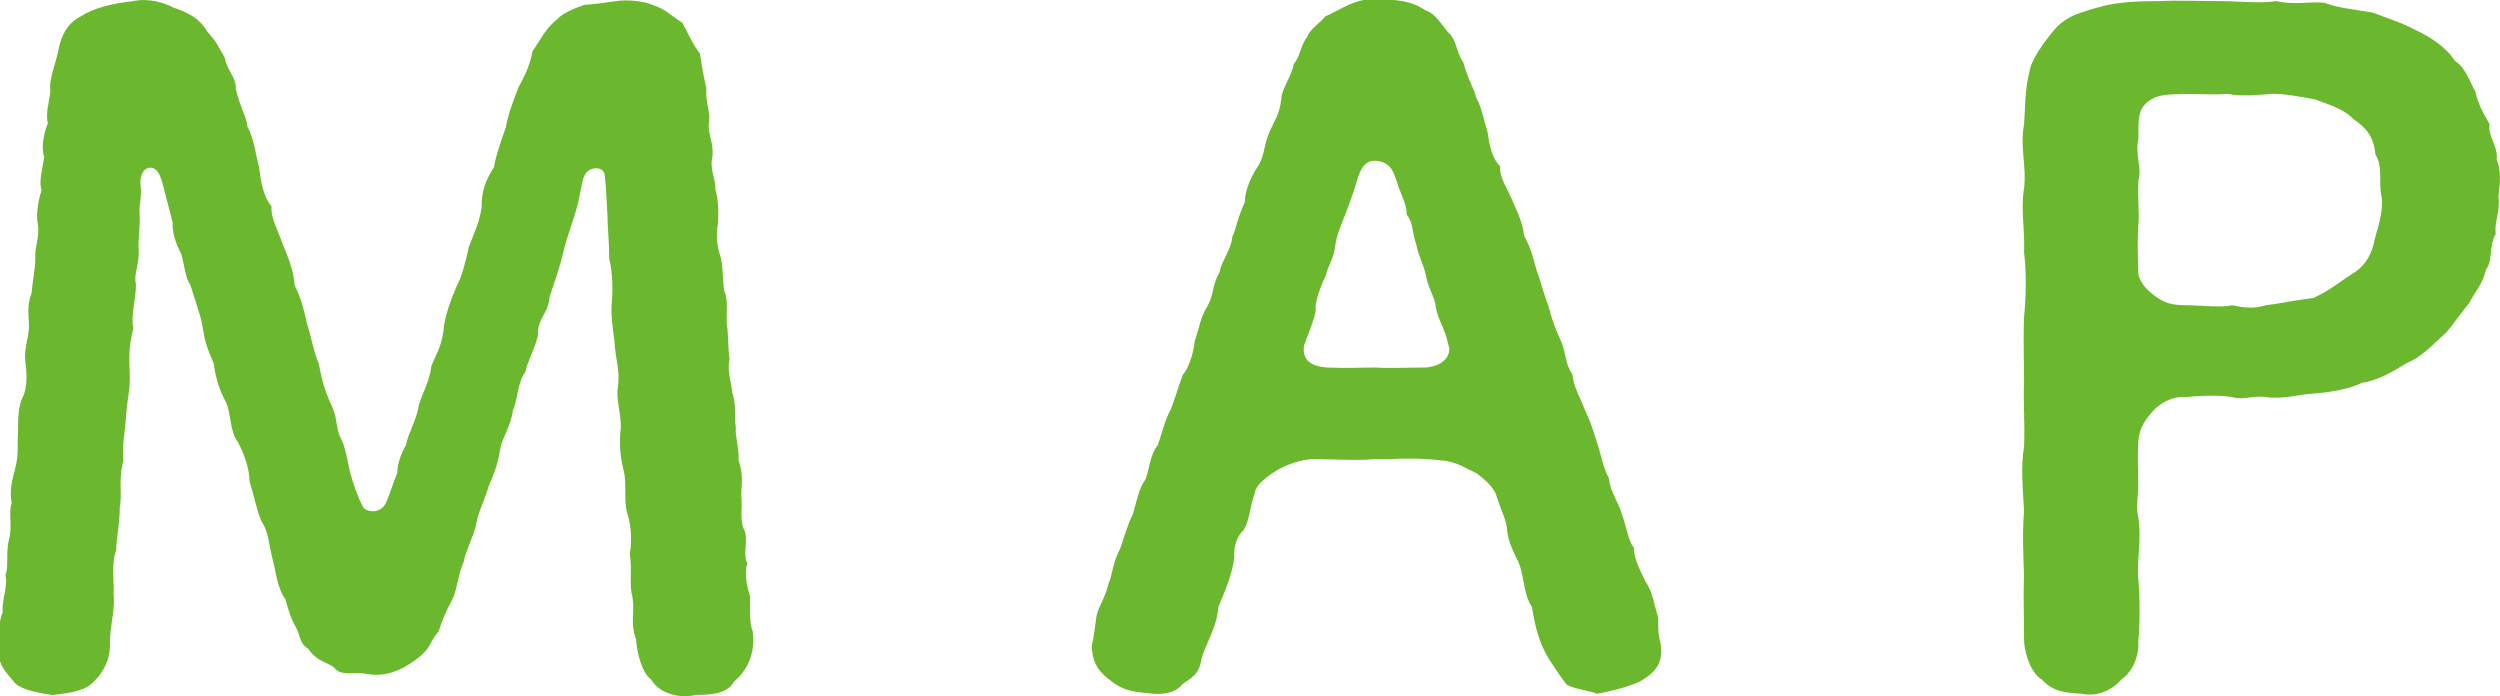 <?xml version="1.0" encoding="utf-8"?>
<!-- Generator: Adobe Illustrator 27.2.0, SVG Export Plug-In . SVG Version: 6.00 Build 0)  -->
<svg version="1.1" id="レイヤー_1" xmlns="http://www.w3.org/2000/svg" xmlns:xlink="http://www.w3.org/1999/xlink" x="0px"
	 y="0px" viewBox="0 0 159.38 44.38" style="enable-background:new 0 0 159.38 44.38;" xml:space="preserve">
<style type="text/css">
	.st0{fill:#6BB72D;}
</style>
<g>
	<path class="st0" d="M46.8,43.45c-0.46,0.85-1.65,0.85-2.44,0.85c-0.91,0.23-2.27,0-2.84-0.97c-0.57-0.4-0.91-1.65-0.97-2.56
		c-0.4-1.14-0.06-1.59-0.23-2.73c-0.23-0.74,0-1.76-0.17-2.73c0.17-0.97,0.06-1.93-0.17-2.62c-0.23-0.8,0-1.88-0.23-2.73
		c-0.23-0.91-0.28-1.71-0.17-2.73c0-1.02-0.34-1.82-0.17-2.67c0.11-1.02-0.17-1.65-0.23-2.73c-0.06-0.68-0.28-1.71-0.17-2.61
		c0.06-0.62,0.06-1.82-0.17-2.73c0-1.14-0.11-1.99-0.11-2.73c-0.06-0.85-0.06-1.54-0.17-2.56c-0.06-0.62-0.8-0.51-1.02-0.34
		c-0.45,0.34-0.4,0.85-0.68,2.05c-0.23,0.97-0.62,1.88-0.91,3.01c-0.28,1.25-0.63,2.1-0.91,3.01c-0.06,1.02-0.8,1.42-0.74,2.39
		c-0.06,0.57-0.74,1.88-0.8,2.39c-0.51,0.62-0.51,1.88-0.8,2.44c-0.11,0.97-0.74,1.88-0.8,2.44c-0.17,1.08-0.45,1.71-0.74,2.39
		c-0.34,1.14-0.68,1.65-0.8,2.44c-0.17,0.8-0.68,1.71-0.8,2.39c-0.34,0.74-0.45,1.93-0.74,2.44c-0.45,0.85-0.68,1.42-0.85,1.99
		c-0.62,0.74-0.51,1.08-1.25,1.65c-0.91,0.74-2.05,1.31-3.3,1.08c-0.8-0.17-1.71,0.17-2.1-0.4c-0.4-0.34-1.14-0.4-1.65-1.19
		c-0.63-0.4-0.46-0.8-0.85-1.48c-0.23-0.34-0.51-1.25-0.63-1.71c-0.51-0.68-0.62-1.82-0.8-2.5c-0.28-1.08-0.23-1.71-0.74-2.5
		c-0.34-0.85-0.4-1.42-0.74-2.5c0-0.85-0.4-1.88-0.74-2.5c-0.51-0.62-0.46-1.93-0.74-2.5c-0.34-0.62-0.68-1.48-0.8-2.5
		c-0.46-1.08-0.57-1.42-0.74-2.5c-0.11-0.62-0.51-1.71-0.74-2.5c-0.34-0.51-0.34-1.02-0.57-1.93c-0.17-0.4-0.62-1.19-0.57-2.05
		c-0.17-0.74-0.4-1.53-0.51-1.99c-0.17-0.68-0.34-1.53-0.91-1.53c-0.45,0-0.68,0.51-0.63,1.08c0.11,0.8-0.11,1.19-0.06,1.88
		c0.06,0.62-0.11,1.71-0.06,2.27c0.06,1.02-0.34,1.48-0.17,2.22c0,0.91-0.34,1.93-0.17,2.79c-0.28,1.14-0.28,1.76-0.23,2.84
		c0.06,1.02-0.17,1.65-0.23,2.79c-0.06,0.91-0.28,1.93-0.17,2.84c-0.34,1.08-0.06,2.1-0.23,2.9c0,1.08-0.23,2.1-0.23,2.79
		c-0.34,0.85-0.11,2.1-0.17,2.79c0.11,0.85-0.17,1.82-0.23,2.9c0.06,0.91-0.17,1.88-1.14,2.79c-0.68,0.57-1.65,0.62-2.5,0.74
		c-0.85-0.11-1.99-0.34-2.39-0.74c-0.45-0.57-1.25-1.25-0.97-2.16c-0.17-1.02-0.06-1.82,0.17-2.39c-0.11-0.57,0.34-1.59,0.17-2.39
		c0.23-0.51,0-1.31,0.23-2.27c0.23-0.74-0.06-1.76,0.17-2.27c-0.17-0.91,0.06-1.54,0.23-2.27c0.23-0.97,0.11-1.25,0.17-2.27
		C1.16,27.02,1.11,26,1.45,25.32c0.28-0.57,0.28-1.36,0.17-2.22c-0.11-0.8,0.17-1.42,0.23-2.22c0-0.74-0.17-1.31,0.17-2.22
		c0.06-0.85,0.23-1.48,0.23-2.16c-0.06-0.68,0.28-1.36,0.17-2.16c-0.11-0.51-0.06-1.31,0.23-2.22c-0.17-0.46,0-1.14,0.17-2.1
		c-0.23-0.68,0-1.59,0.23-2.16C2.87,7.18,3.21,6.28,3.21,5.71c-0.11-0.57,0.34-1.65,0.51-2.5c0.17-0.97,0.62-1.76,1.42-2.16
		c0.8-0.51,1.82-0.8,3.3-0.97c1.08-0.23,2.05,0.11,2.61,0.4c1.02,0.34,1.71,0.74,2.16,1.53c0.63,0.68,0.74,1.02,1.14,1.71
		c0.06,0.68,0.74,1.25,0.68,1.93c0.23,1.08,0.74,1.93,0.74,2.44c0.4,0.62,0.57,1.93,0.74,2.56c0.11,0.8,0.23,1.82,0.8,2.5
		c-0.06,0.8,0.45,1.59,0.74,2.5c0.34,0.74,0.68,1.71,0.74,2.56c0.45,0.85,0.63,1.76,0.8,2.5c0.23,0.68,0.4,1.71,0.74,2.5
		c0.17,0.91,0.28,1.42,0.74,2.5c0.45,0.85,0.34,1.59,0.62,2.16c0.34,0.57,0.51,1.76,0.62,2.22c0.23,0.85,0.57,1.76,0.8,2.16
		c0.11,0.4,1.14,0.57,1.48-0.17c0.34-0.74,0.4-1.14,0.74-1.93c0-0.46,0.17-1.14,0.57-1.82c0.06-0.57,0.68-1.59,0.8-2.5
		c0.23-0.8,0.68-1.48,0.8-2.5c0.28-0.68,0.74-1.42,0.8-2.56c0.17-0.91,0.4-1.54,0.8-2.5c0.4-0.74,0.57-1.59,0.8-2.56
		c0.4-1.02,0.68-1.59,0.8-2.5c0-1.08,0.28-1.76,0.8-2.56c0.06-0.57,0.51-1.88,0.74-2.5c0.17-0.97,0.51-1.76,0.8-2.56
		c0.34-0.62,0.74-1.36,0.91-2.33c0.57-0.8,0.8-1.42,1.59-2.05c0.28-0.34,1.19-0.74,1.76-0.91c0.34,0,1.19-0.11,1.99-0.23
		c0.68-0.11,1.76,0,2.27,0.23c0.91,0.28,1.25,0.74,1.93,1.14c0.45,0.8,0.62,1.31,1.14,1.99c0.11,0.79,0.23,1.48,0.4,2.16
		c-0.06,1.02,0.28,1.59,0.17,2.16c-0.11,0.8,0.28,1.19,0.23,2.16c-0.23,0.91,0.23,1.53,0.17,2.16c0.17,0.57,0.23,1.19,0.17,2.16
		c-0.17,0.91,0,1.65,0.17,2.16c0.17,0.68,0.11,1.31,0.23,2.16c0.28,0.51,0.11,1.59,0.17,2.16c0.11,0.63,0.06,1.59,0.17,2.16
		c-0.17,0.85,0.11,1.42,0.17,2.16c0.28,0.74,0.11,1.53,0.23,2.22c-0.06,0.51,0.23,1.42,0.17,2.1c0.28,0.8,0.23,1.25,0.17,2.22
		c0.11,0.57-0.11,1.54,0.17,2.16c0.34,0.62-0.11,1.65,0.23,2.16c-0.23,0.68,0,1.71,0.17,2.1c0,0.91-0.06,1.71,0.17,2.27
		C48.17,41.74,47.6,42.77,46.8,43.45z"/>
	<path class="st0" d="M105.86,41c0.23,1.31-0.4,1.93-1.31,2.44c-0.85,0.4-1.88,0.62-2.73,0.79c-0.57-0.23-1.19-0.23-1.93-0.57
		c-0.28-0.34-0.74-1.02-1.14-1.65c-0.62-0.97-0.91-2.16-1.08-3.3c-0.62-0.91-0.45-2.22-1.02-3.18c-0.29-0.62-0.46-0.97-0.57-1.71
		c0-0.57-0.4-1.31-0.74-2.39c-0.23-0.4-0.4-0.63-1.19-1.25c-0.63-0.28-1.19-0.68-1.99-0.8c-2.27-0.28-3.58-0.06-4.49-0.11
		c-1.31,0.11-2.44,0-4.04,0c-0.85,0.06-1.71,0.4-2.27,0.74c-0.74,0.45-1.36,1.02-1.36,1.42c-0.34,0.91-0.34,1.82-0.74,2.39
		c-0.45,0.4-0.62,1.14-0.57,1.71c-0.11,1.02-0.57,2.1-1.02,3.18c-0.11,1.36-0.74,2.16-1.08,3.3c-0.11,0.97-0.68,1.25-1.19,1.59
		c-0.46,0.62-1.36,0.68-1.93,0.62c-1.19-0.11-1.82-0.17-2.62-0.79c-0.74-0.57-1.19-1.02-1.25-2.27c0.17-0.68,0.23-1.42,0.28-1.71
		c0.06-0.68,0.57-1.25,0.8-2.27c0.23-0.45,0.23-1.25,0.74-2.22c0.28-0.8,0.51-1.65,0.8-2.16c0.23-0.8,0.4-1.71,0.8-2.22
		c0.23-0.51,0.28-1.59,0.8-2.22c0.28-0.8,0.45-1.59,0.8-2.22c0.23-0.51,0.45-1.36,0.8-2.27c0.34-0.34,0.68-1.36,0.74-2.1
		c0.34-0.97,0.34-1.48,0.8-2.22c0.46-0.8,0.28-1.31,0.8-2.22c0.06-0.57,0.74-1.42,0.8-2.22c0.23-0.45,0.34-1.25,0.8-2.22
		c0-0.62,0.28-1.42,0.79-2.22c0.46-0.63,0.4-1.31,0.74-2.16c0.4-0.91,0.68-1.19,0.8-2.22c0-0.57,0.62-1.36,0.8-2.22
		c0.4-0.46,0.45-1.25,0.85-1.71c0.11-0.46,0.97-1.02,1.14-1.31c0.97-0.4,1.99-1.25,3.41-1.08c1.02,0,2.1,0.06,2.96,0.68
		c0.68,0.23,0.91,0.74,1.48,1.42c0.57,0.51,0.45,1.14,0.97,1.93c0.28,1.08,0.74,1.76,0.8,2.22c0.34,0.51,0.57,1.71,0.74,2.22
		c0.11,0.74,0.23,1.59,0.8,2.16c-0.06,0.74,0.45,1.36,0.79,2.22c0.29,0.63,0.68,1.48,0.74,2.22c0.46,0.8,0.62,1.59,0.8,2.22
		c0.23,0.57,0.46,1.54,0.74,2.22c0.23,0.85,0.34,1.25,0.79,2.22c0.34,0.74,0.28,1.53,0.74,2.16c0.11,0.91,0.46,1.36,0.8,2.27
		c0.4,0.85,0.51,1.25,0.8,2.16c0.23,0.68,0.34,1.48,0.74,2.22c0.06,0.85,0.68,1.65,0.8,2.22c0.34,0.91,0.4,1.71,0.8,2.22
		c-0.06,0.63,0.51,1.65,0.74,2.16c0.45,0.62,0.51,1.36,0.8,2.27C105.69,40.21,105.74,40.55,105.86,41z M92.33,21.96
		c-0.23-1.08-0.62-1.48-0.8-2.39c0-0.51-0.51-1.25-0.62-1.99c-0.17-0.8-0.46-1.19-0.62-1.99c-0.28-0.8-0.17-1.36-0.62-1.93
		c0.06-0.57-0.46-1.48-0.57-1.93c-0.23-0.62-0.34-1.42-1.42-1.48c-0.85-0.06-1.08,0.97-1.25,1.53c-0.23,0.74-0.46,1.36-0.68,1.93
		c-0.23,0.57-0.57,1.36-0.63,1.99c-0.11,0.85-0.45,1.19-0.62,1.93c-0.28,0.51-0.68,1.65-0.62,2.05c0,0.51-0.46,1.53-0.74,2.33
		c-0.17,0.97,0.51,1.36,1.48,1.42c1.36,0.06,1.99,0,3.13,0c0.57,0.06,1.99,0,3.13,0C92.16,23.33,92.56,22.53,92.33,21.96z"/>
	<path class="st0" d="M159.11,14.91c-0.46,0.79-0.17,1.71-0.62,2.27c-0.23,0.97-0.68,1.36-1.08,2.16c-0.46,0.51-1.19,1.59-1.48,1.88
		c-1.02,0.91-1.54,1.54-2.5,1.93c-0.74,0.46-1.88,1.14-2.84,1.25c-0.79,0.4-2.1,0.62-3.01,0.68c-0.97,0.06-2.16,0.4-3.13,0.23
		c-0.97-0.11-1.36,0.23-2.16,0c-0.68-0.11-1.76-0.11-2.9,0c-0.74-0.06-1.42,0.23-1.99,0.74c-0.62,0.68-1.02,1.19-1.08,2.1
		c-0.06,1.25,0,1.76,0,2.73c0,0.74-0.17,1.42,0,2.1c0.23,1.42-0.11,2.73,0,3.92c0.11,1.14,0.11,2.9,0,3.98
		c0.06,1.25-0.57,2.1-1.08,2.44c-0.74,0.85-1.76,1.08-2.5,0.91c-0.97-0.06-1.88-0.11-2.56-0.91c-0.57-0.28-1.08-1.42-1.14-2.44
		c0-1.53-0.06-3.01,0-4.15c-0.06-1.42-0.11-2.96,0-4.15c-0.06-1.14-0.23-2.84,0-4.09c0.06-1.42-0.06-2.9,0-4.15
		c0-1.14-0.06-2.61,0-4.15c0.11-1.08,0.17-2.73,0-4.09c0.06-1.59-0.23-2.73,0-4.09c0.17-1.42-0.28-2.61,0-4.09
		c0.06-0.8,0.06-2.39,0.34-3.3c0.06-0.74,0.91-1.93,1.65-2.79c0.23-0.28,0.79-0.74,1.48-0.97c0.51-0.17,0.8-0.28,1.71-0.51
		c1.02-0.23,2.16-0.28,3.52-0.28c1.08-0.06,2.33,0,3.69,0s2.67,0.17,3.69,0c1.25,0.28,1.99,0,3.07,0.11
		c0.91,0.34,1.76,0.4,3.07,0.62c0.85,0.34,1.82,0.62,2.79,1.14c0.85,0.4,1.93,1.08,2.44,1.93c0.74,0.46,0.97,1.42,1.31,1.93
		c0.17,0.8,0.51,1.42,0.91,2.1c-0.11,0.85,0.57,1.42,0.46,2.27c0.28,0.68,0.23,1.48,0.11,2.33C159.4,13.61,159,14.12,159.11,14.91z
		 M151.84,12.58c-0.23-0.85,0.11-1.93-0.4-2.73c-0.11-1.08-0.51-1.65-1.42-2.27c-0.62-0.68-1.76-0.97-2.44-1.25
		c-0.74-0.11-1.99-0.4-2.84-0.34c-0.68,0.06-1.93,0.17-2.67,0c-1.14,0.06-1.71,0-2.73,0c-0.8,0.06-1.88-0.11-2.61,0.68
		c-0.46,0.46-0.4,1.31-0.4,2.16c-0.23,1.08,0.23,1.82,0,2.67c-0.06,1.19,0.06,2.05,0,2.73c-0.06,0.74-0.06,1.82,0,3.3
		c0.17,0.51,0.4,0.85,1.08,1.36c0.57,0.4,0.97,0.57,1.99,0.57c0.91,0,2.16,0.17,2.9,0c0.85,0.17,1.36,0.23,2.16,0
		c0.91-0.11,1.93-0.34,3.01-0.46c1.02-0.45,1.59-0.97,2.56-1.59c0.85-0.51,1.25-1.42,1.36-2.16
		C151.55,14.63,151.95,13.55,151.84,12.58z"/>
</g>
</svg>
